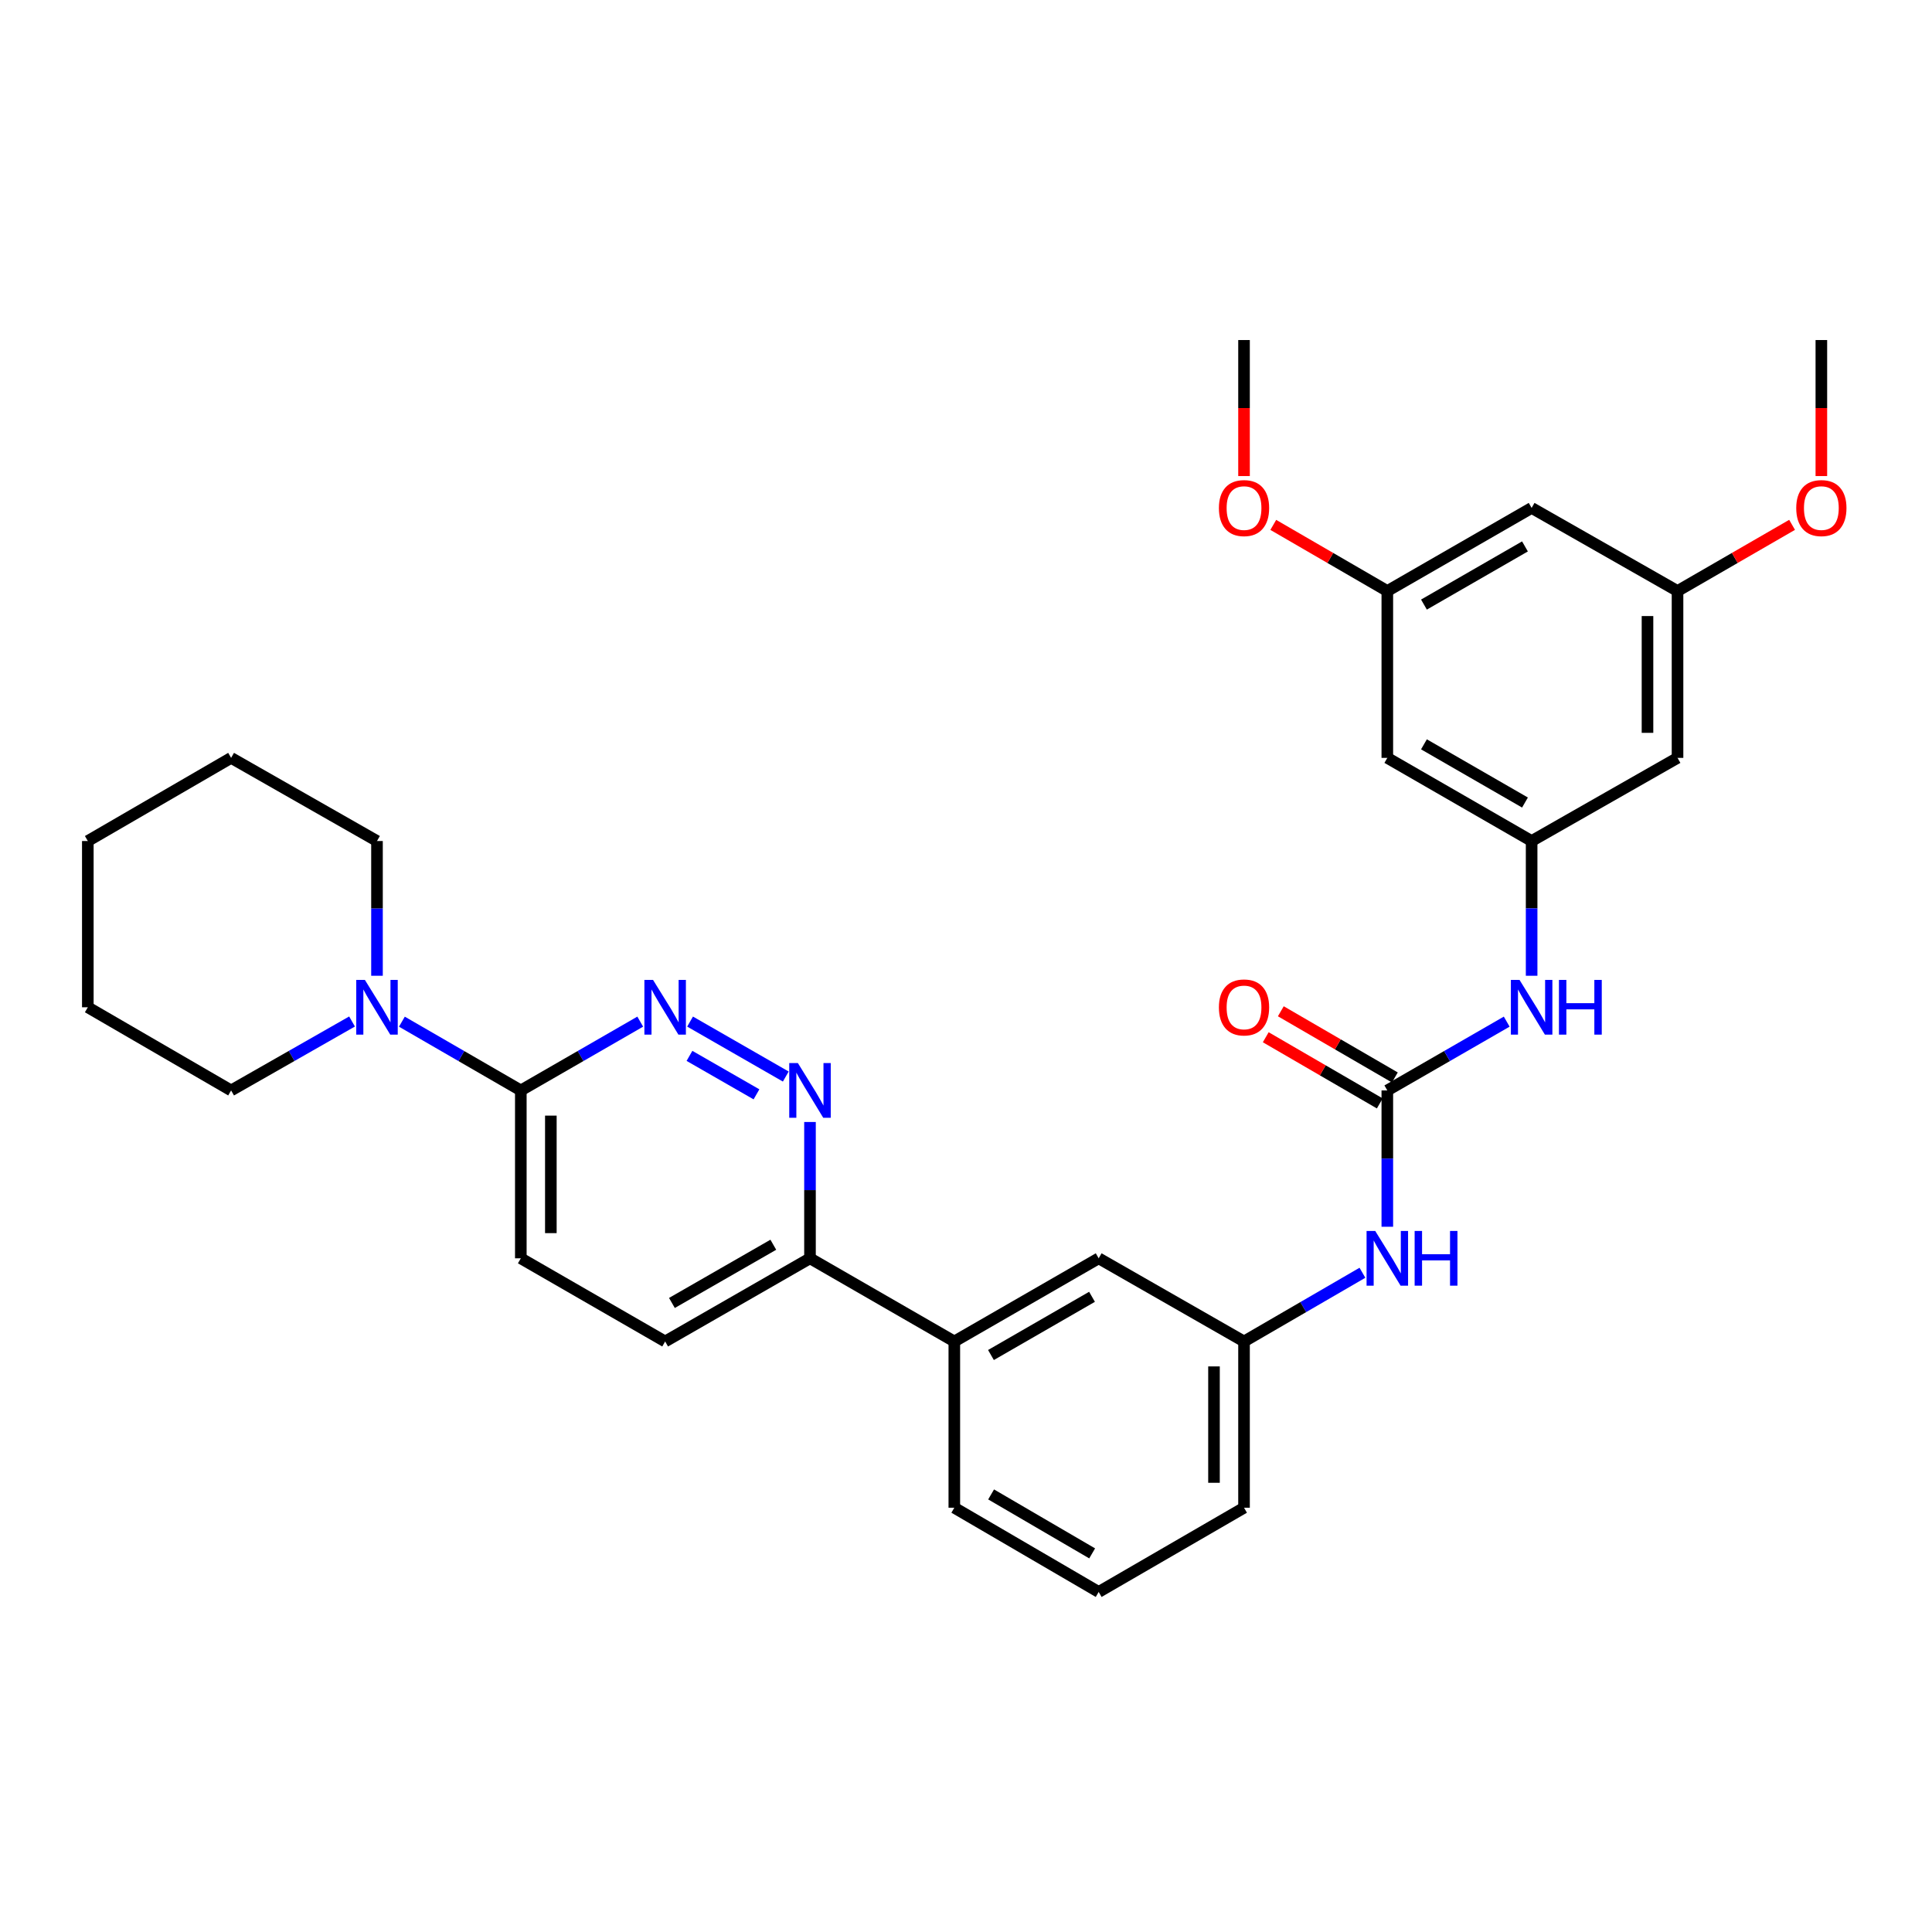 <?xml version='1.0' encoding='iso-8859-1'?>
<svg version='1.1' baseProfile='full'
              xmlns='http://www.w3.org/2000/svg'
                      xmlns:rdkit='http://www.rdkit.org/xml'
                      xmlns:xlink='http://www.w3.org/1999/xlink'
                  xml:space='preserve'
width='1000px' height='1000px' viewBox='0 0 1000 1000'>
<!-- END OF HEADER -->
<rect style='opacity:1.0;fill:#FFFFFF;stroke:none' width='1000' height='1000' x='0' y='0'> </rect>
<path class='bond-5' d='M 718.074,564.411 L 748.974,546.603' style='fill:none;fill-rule:evenodd;stroke:#000000;stroke-width:6px;stroke-linecap:butt;stroke-linejoin:miter;stroke-opacity:1' />
<path class='bond-5' d='M 748.974,546.603 L 779.874,528.795' style='fill:none;fill-rule:evenodd;stroke:#0000FF;stroke-width:6px;stroke-linecap:butt;stroke-linejoin:miter;stroke-opacity:1' />
<path class='bond-6' d='M 718.074,564.411 L 718.074,599.689' style='fill:none;fill-rule:evenodd;stroke:#000000;stroke-width:6px;stroke-linecap:butt;stroke-linejoin:miter;stroke-opacity:1' />
<path class='bond-6' d='M 718.074,599.689 L 718.074,634.967' style='fill:none;fill-rule:evenodd;stroke:#0000FF;stroke-width:6px;stroke-linecap:butt;stroke-linejoin:miter;stroke-opacity:1' />
<path class='bond-11' d='M 721.975,557.689 L 692.463,540.56' style='fill:none;fill-rule:evenodd;stroke:#000000;stroke-width:6px;stroke-linecap:butt;stroke-linejoin:miter;stroke-opacity:1' />
<path class='bond-11' d='M 692.463,540.56 L 662.95,523.431' style='fill:none;fill-rule:evenodd;stroke:#FF0000;stroke-width:6px;stroke-linecap:butt;stroke-linejoin:miter;stroke-opacity:1' />
<path class='bond-11' d='M 714.173,571.132 L 684.66,554.003' style='fill:none;fill-rule:evenodd;stroke:#000000;stroke-width:6px;stroke-linecap:butt;stroke-linejoin:miter;stroke-opacity:1' />
<path class='bond-11' d='M 684.66,554.003 L 655.148,536.875' style='fill:none;fill-rule:evenodd;stroke:#FF0000;stroke-width:6px;stroke-linecap:butt;stroke-linejoin:miter;stroke-opacity:1' />
<path class='bond-0' d='M 357.18,528.771 L 406.721,557.216' style='fill:none;fill-rule:evenodd;stroke:#0000FF;stroke-width:6px;stroke-linecap:butt;stroke-linejoin:miter;stroke-opacity:1' />
<path class='bond-0' d='M 356.871,546.518 L 391.55,566.429' style='fill:none;fill-rule:evenodd;stroke:#0000FF;stroke-width:6px;stroke-linecap:butt;stroke-linejoin:miter;stroke-opacity:1' />
<path class='bond-33' d='M 331.383,528.794 L 300.479,546.603' style='fill:none;fill-rule:evenodd;stroke:#0000FF;stroke-width:6px;stroke-linecap:butt;stroke-linejoin:miter;stroke-opacity:1' />
<path class='bond-33' d='M 300.479,546.603 L 269.575,564.411' style='fill:none;fill-rule:evenodd;stroke:#000000;stroke-width:6px;stroke-linecap:butt;stroke-linejoin:miter;stroke-opacity:1' />
<path class='bond-1' d='M 419.25,580.743 L 419.25,616.021' style='fill:none;fill-rule:evenodd;stroke:#0000FF;stroke-width:6px;stroke-linecap:butt;stroke-linejoin:miter;stroke-opacity:1' />
<path class='bond-1' d='M 419.25,616.021 L 419.25,651.299' style='fill:none;fill-rule:evenodd;stroke:#000000;stroke-width:6px;stroke-linecap:butt;stroke-linejoin:miter;stroke-opacity:1' />
<path class='bond-2' d='M 269.575,564.411 L 269.575,651.299' style='fill:none;fill-rule:evenodd;stroke:#000000;stroke-width:6px;stroke-linecap:butt;stroke-linejoin:miter;stroke-opacity:1' />
<path class='bond-2' d='M 285.118,577.444 L 285.118,638.266' style='fill:none;fill-rule:evenodd;stroke:#000000;stroke-width:6px;stroke-linecap:butt;stroke-linejoin:miter;stroke-opacity:1' />
<path class='bond-3' d='M 269.575,564.411 L 238.797,546.614' style='fill:none;fill-rule:evenodd;stroke:#000000;stroke-width:6px;stroke-linecap:butt;stroke-linejoin:miter;stroke-opacity:1' />
<path class='bond-3' d='M 238.797,546.614 L 208.02,528.817' style='fill:none;fill-rule:evenodd;stroke:#0000FF;stroke-width:6px;stroke-linecap:butt;stroke-linejoin:miter;stroke-opacity:1' />
<path class='bond-21' d='M 195.13,505.052 L 195.13,470.183' style='fill:none;fill-rule:evenodd;stroke:#0000FF;stroke-width:6px;stroke-linecap:butt;stroke-linejoin:miter;stroke-opacity:1' />
<path class='bond-21' d='M 195.13,470.183 L 195.13,435.313' style='fill:none;fill-rule:evenodd;stroke:#000000;stroke-width:6px;stroke-linecap:butt;stroke-linejoin:miter;stroke-opacity:1' />
<path class='bond-22' d='M 182.217,528.725 L 150.92,546.568' style='fill:none;fill-rule:evenodd;stroke:#0000FF;stroke-width:6px;stroke-linecap:butt;stroke-linejoin:miter;stroke-opacity:1' />
<path class='bond-22' d='M 150.92,546.568 L 119.623,564.411' style='fill:none;fill-rule:evenodd;stroke:#000000;stroke-width:6px;stroke-linecap:butt;stroke-linejoin:miter;stroke-opacity:1' />
<path class='bond-4' d='M 792.769,435.313 L 792.769,470.183' style='fill:none;fill-rule:evenodd;stroke:#000000;stroke-width:6px;stroke-linecap:butt;stroke-linejoin:miter;stroke-opacity:1' />
<path class='bond-4' d='M 792.769,470.183 L 792.769,505.052' style='fill:none;fill-rule:evenodd;stroke:#0000FF;stroke-width:6px;stroke-linecap:butt;stroke-linejoin:miter;stroke-opacity:1' />
<path class='bond-9' d='M 792.769,435.313 L 718.074,392.275' style='fill:none;fill-rule:evenodd;stroke:#000000;stroke-width:6px;stroke-linecap:butt;stroke-linejoin:miter;stroke-opacity:1' />
<path class='bond-9' d='M 789.325,415.39 L 737.038,385.263' style='fill:none;fill-rule:evenodd;stroke:#000000;stroke-width:6px;stroke-linecap:butt;stroke-linejoin:miter;stroke-opacity:1' />
<path class='bond-10' d='M 792.769,435.313 L 868.284,392.275' style='fill:none;fill-rule:evenodd;stroke:#000000;stroke-width:6px;stroke-linecap:butt;stroke-linejoin:miter;stroke-opacity:1' />
<path class='bond-16' d='M 705.19,658.776 L 674.548,676.561' style='fill:none;fill-rule:evenodd;stroke:#0000FF;stroke-width:6px;stroke-linecap:butt;stroke-linejoin:miter;stroke-opacity:1' />
<path class='bond-16' d='M 674.548,676.561 L 643.905,694.346' style='fill:none;fill-rule:evenodd;stroke:#000000;stroke-width:6px;stroke-linecap:butt;stroke-linejoin:miter;stroke-opacity:1' />
<path class='bond-7' d='M 419.25,651.299 L 493.954,694.346' style='fill:none;fill-rule:evenodd;stroke:#000000;stroke-width:6px;stroke-linecap:butt;stroke-linejoin:miter;stroke-opacity:1' />
<path class='bond-18' d='M 419.25,651.299 L 344.278,694.346' style='fill:none;fill-rule:evenodd;stroke:#000000;stroke-width:6px;stroke-linecap:butt;stroke-linejoin:miter;stroke-opacity:1' />
<path class='bond-18' d='M 400.265,644.276 L 347.784,674.409' style='fill:none;fill-rule:evenodd;stroke:#000000;stroke-width:6px;stroke-linecap:butt;stroke-linejoin:miter;stroke-opacity:1' />
<path class='bond-8' d='M 493.954,694.346 L 568.675,651.299' style='fill:none;fill-rule:evenodd;stroke:#000000;stroke-width:6px;stroke-linecap:butt;stroke-linejoin:miter;stroke-opacity:1' />
<path class='bond-8' d='M 512.921,701.357 L 565.226,671.224' style='fill:none;fill-rule:evenodd;stroke:#000000;stroke-width:6px;stroke-linecap:butt;stroke-linejoin:miter;stroke-opacity:1' />
<path class='bond-31' d='M 493.954,694.346 L 493.954,780.396' style='fill:none;fill-rule:evenodd;stroke:#000000;stroke-width:6px;stroke-linecap:butt;stroke-linejoin:miter;stroke-opacity:1' />
<path class='bond-14' d='M 718.074,392.275 L 718.074,305.913' style='fill:none;fill-rule:evenodd;stroke:#000000;stroke-width:6px;stroke-linecap:butt;stroke-linejoin:miter;stroke-opacity:1' />
<path class='bond-13' d='M 868.284,392.275 L 868.284,305.913' style='fill:none;fill-rule:evenodd;stroke:#000000;stroke-width:6px;stroke-linecap:butt;stroke-linejoin:miter;stroke-opacity:1' />
<path class='bond-13' d='M 852.741,379.321 L 852.741,318.868' style='fill:none;fill-rule:evenodd;stroke:#000000;stroke-width:6px;stroke-linecap:butt;stroke-linejoin:miter;stroke-opacity:1' />
<path class='bond-12' d='M 568.675,651.299 L 643.905,694.346' style='fill:none;fill-rule:evenodd;stroke:#000000;stroke-width:6px;stroke-linecap:butt;stroke-linejoin:miter;stroke-opacity:1' />
<path class='bond-15' d='M 868.284,305.913 L 792.769,262.901' style='fill:none;fill-rule:evenodd;stroke:#000000;stroke-width:6px;stroke-linecap:butt;stroke-linejoin:miter;stroke-opacity:1' />
<path class='bond-19' d='M 868.284,305.913 L 897.932,288.784' style='fill:none;fill-rule:evenodd;stroke:#000000;stroke-width:6px;stroke-linecap:butt;stroke-linejoin:miter;stroke-opacity:1' />
<path class='bond-19' d='M 897.932,288.784 L 927.58,271.654' style='fill:none;fill-rule:evenodd;stroke:#FF0000;stroke-width:6px;stroke-linecap:butt;stroke-linejoin:miter;stroke-opacity:1' />
<path class='bond-20' d='M 718.074,305.913 L 688.561,288.798' style='fill:none;fill-rule:evenodd;stroke:#000000;stroke-width:6px;stroke-linecap:butt;stroke-linejoin:miter;stroke-opacity:1' />
<path class='bond-20' d='M 688.561,288.798 L 659.049,271.683' style='fill:none;fill-rule:evenodd;stroke:#FF0000;stroke-width:6px;stroke-linecap:butt;stroke-linejoin:miter;stroke-opacity:1' />
<path class='bond-32' d='M 718.074,305.913 L 792.769,262.901' style='fill:none;fill-rule:evenodd;stroke:#000000;stroke-width:6px;stroke-linecap:butt;stroke-linejoin:miter;stroke-opacity:1' />
<path class='bond-32' d='M 737.035,312.931 L 789.321,282.823' style='fill:none;fill-rule:evenodd;stroke:#000000;stroke-width:6px;stroke-linecap:butt;stroke-linejoin:miter;stroke-opacity:1' />
<path class='bond-25' d='M 643.905,694.346 L 643.905,780.396' style='fill:none;fill-rule:evenodd;stroke:#000000;stroke-width:6px;stroke-linecap:butt;stroke-linejoin:miter;stroke-opacity:1' />
<path class='bond-25' d='M 628.362,707.253 L 628.362,767.489' style='fill:none;fill-rule:evenodd;stroke:#000000;stroke-width:6px;stroke-linecap:butt;stroke-linejoin:miter;stroke-opacity:1' />
<path class='bond-17' d='M 269.575,651.299 L 344.278,694.346' style='fill:none;fill-rule:evenodd;stroke:#000000;stroke-width:6px;stroke-linecap:butt;stroke-linejoin:miter;stroke-opacity:1' />
<path class='bond-26' d='M 942.729,246.409 L 942.729,211.206' style='fill:none;fill-rule:evenodd;stroke:#FF0000;stroke-width:6px;stroke-linecap:butt;stroke-linejoin:miter;stroke-opacity:1' />
<path class='bond-26' d='M 942.729,211.206 L 942.729,176.004' style='fill:none;fill-rule:evenodd;stroke:#000000;stroke-width:6px;stroke-linecap:butt;stroke-linejoin:miter;stroke-opacity:1' />
<path class='bond-27' d='M 643.905,246.409 L 643.905,211.206' style='fill:none;fill-rule:evenodd;stroke:#FF0000;stroke-width:6px;stroke-linecap:butt;stroke-linejoin:miter;stroke-opacity:1' />
<path class='bond-27' d='M 643.905,211.206 L 643.905,176.004' style='fill:none;fill-rule:evenodd;stroke:#000000;stroke-width:6px;stroke-linecap:butt;stroke-linejoin:miter;stroke-opacity:1' />
<path class='bond-28' d='M 195.13,435.313 L 119.623,392.275' style='fill:none;fill-rule:evenodd;stroke:#000000;stroke-width:6px;stroke-linecap:butt;stroke-linejoin:miter;stroke-opacity:1' />
<path class='bond-29' d='M 119.623,564.411 L 45.455,521.364' style='fill:none;fill-rule:evenodd;stroke:#000000;stroke-width:6px;stroke-linecap:butt;stroke-linejoin:miter;stroke-opacity:1' />
<path class='bond-23' d='M 493.954,780.396 L 568.675,823.996' style='fill:none;fill-rule:evenodd;stroke:#000000;stroke-width:6px;stroke-linecap:butt;stroke-linejoin:miter;stroke-opacity:1' />
<path class='bond-23' d='M 512.995,773.511 L 565.3,804.031' style='fill:none;fill-rule:evenodd;stroke:#000000;stroke-width:6px;stroke-linecap:butt;stroke-linejoin:miter;stroke-opacity:1' />
<path class='bond-24' d='M 568.675,823.996 L 643.905,780.396' style='fill:none;fill-rule:evenodd;stroke:#000000;stroke-width:6px;stroke-linecap:butt;stroke-linejoin:miter;stroke-opacity:1' />
<path class='bond-34' d='M 119.623,392.275 L 45.455,435.313' style='fill:none;fill-rule:evenodd;stroke:#000000;stroke-width:6px;stroke-linecap:butt;stroke-linejoin:miter;stroke-opacity:1' />
<path class='bond-30' d='M 45.455,521.364 L 45.455,435.313' style='fill:none;fill-rule:evenodd;stroke:#000000;stroke-width:6px;stroke-linecap:butt;stroke-linejoin:miter;stroke-opacity:1' />
<path  class='atom-1' d='M 338.018 507.204
L 347.298 522.204
Q 348.218 523.684, 349.698 526.364
Q 351.178 529.044, 351.258 529.204
L 351.258 507.204
L 355.018 507.204
L 355.018 535.524
L 351.138 535.524
L 341.178 519.124
Q 340.018 517.204, 338.778 515.004
Q 337.578 512.804, 337.218 512.124
L 337.218 535.524
L 333.538 535.524
L 333.538 507.204
L 338.018 507.204
' fill='#0000FF'/>
<path  class='atom-2' d='M 412.99 550.251
L 422.27 565.251
Q 423.19 566.731, 424.67 569.411
Q 426.15 572.091, 426.23 572.251
L 426.23 550.251
L 429.99 550.251
L 429.99 578.571
L 426.11 578.571
L 416.15 562.171
Q 414.99 560.251, 413.75 558.051
Q 412.55 555.851, 412.19 555.171
L 412.19 578.571
L 408.51 578.571
L 408.51 550.251
L 412.99 550.251
' fill='#0000FF'/>
<path  class='atom-4' d='M 188.87 507.204
L 198.15 522.204
Q 199.07 523.684, 200.55 526.364
Q 202.03 529.044, 202.11 529.204
L 202.11 507.204
L 205.87 507.204
L 205.87 535.524
L 201.99 535.524
L 192.03 519.124
Q 190.87 517.204, 189.63 515.004
Q 188.43 512.804, 188.07 512.124
L 188.07 535.524
L 184.39 535.524
L 184.39 507.204
L 188.87 507.204
' fill='#0000FF'/>
<path  class='atom-6' d='M 786.509 507.204
L 795.789 522.204
Q 796.709 523.684, 798.189 526.364
Q 799.669 529.044, 799.749 529.204
L 799.749 507.204
L 803.509 507.204
L 803.509 535.524
L 799.629 535.524
L 789.669 519.124
Q 788.509 517.204, 787.269 515.004
Q 786.069 512.804, 785.709 512.124
L 785.709 535.524
L 782.029 535.524
L 782.029 507.204
L 786.509 507.204
' fill='#0000FF'/>
<path  class='atom-6' d='M 806.909 507.204
L 810.749 507.204
L 810.749 519.244
L 825.229 519.244
L 825.229 507.204
L 829.069 507.204
L 829.069 535.524
L 825.229 535.524
L 825.229 522.444
L 810.749 522.444
L 810.749 535.524
L 806.909 535.524
L 806.909 507.204
' fill='#0000FF'/>
<path  class='atom-7' d='M 711.814 637.139
L 721.094 652.139
Q 722.014 653.619, 723.494 656.299
Q 724.974 658.979, 725.054 659.139
L 725.054 637.139
L 728.814 637.139
L 728.814 665.459
L 724.934 665.459
L 714.974 649.059
Q 713.814 647.139, 712.574 644.939
Q 711.374 642.739, 711.014 642.059
L 711.014 665.459
L 707.334 665.459
L 707.334 637.139
L 711.814 637.139
' fill='#0000FF'/>
<path  class='atom-7' d='M 732.214 637.139
L 736.054 637.139
L 736.054 649.179
L 750.534 649.179
L 750.534 637.139
L 754.374 637.139
L 754.374 665.459
L 750.534 665.459
L 750.534 652.379
L 736.054 652.379
L 736.054 665.459
L 732.214 665.459
L 732.214 637.139
' fill='#0000FF'/>
<path  class='atom-12' d='M 630.905 521.444
Q 630.905 514.644, 634.265 510.844
Q 637.625 507.044, 643.905 507.044
Q 650.185 507.044, 653.545 510.844
Q 656.905 514.644, 656.905 521.444
Q 656.905 528.324, 653.505 532.244
Q 650.105 536.124, 643.905 536.124
Q 637.665 536.124, 634.265 532.244
Q 630.905 528.364, 630.905 521.444
M 643.905 532.924
Q 648.225 532.924, 650.545 530.044
Q 652.905 527.124, 652.905 521.444
Q 652.905 515.884, 650.545 513.084
Q 648.225 510.244, 643.905 510.244
Q 639.585 510.244, 637.225 513.044
Q 634.905 515.844, 634.905 521.444
Q 634.905 527.164, 637.225 530.044
Q 639.585 532.924, 643.905 532.924
' fill='#FF0000'/>
<path  class='atom-20' d='M 929.729 262.981
Q 929.729 256.181, 933.089 252.381
Q 936.449 248.581, 942.729 248.581
Q 949.009 248.581, 952.369 252.381
Q 955.729 256.181, 955.729 262.981
Q 955.729 269.861, 952.329 273.781
Q 948.929 277.661, 942.729 277.661
Q 936.489 277.661, 933.089 273.781
Q 929.729 269.901, 929.729 262.981
M 942.729 274.461
Q 947.049 274.461, 949.369 271.581
Q 951.729 268.661, 951.729 262.981
Q 951.729 257.421, 949.369 254.621
Q 947.049 251.781, 942.729 251.781
Q 938.409 251.781, 936.049 254.581
Q 933.729 257.381, 933.729 262.981
Q 933.729 268.701, 936.049 271.581
Q 938.409 274.461, 942.729 274.461
' fill='#FF0000'/>
<path  class='atom-21' d='M 630.905 262.981
Q 630.905 256.181, 634.265 252.381
Q 637.625 248.581, 643.905 248.581
Q 650.185 248.581, 653.545 252.381
Q 656.905 256.181, 656.905 262.981
Q 656.905 269.861, 653.505 273.781
Q 650.105 277.661, 643.905 277.661
Q 637.665 277.661, 634.265 273.781
Q 630.905 269.901, 630.905 262.981
M 643.905 274.461
Q 648.225 274.461, 650.545 271.581
Q 652.905 268.661, 652.905 262.981
Q 652.905 257.421, 650.545 254.621
Q 648.225 251.781, 643.905 251.781
Q 639.585 251.781, 637.225 254.581
Q 634.905 257.381, 634.905 262.981
Q 634.905 268.701, 637.225 271.581
Q 639.585 274.461, 643.905 274.461
' fill='#FF0000'/>
</svg>

